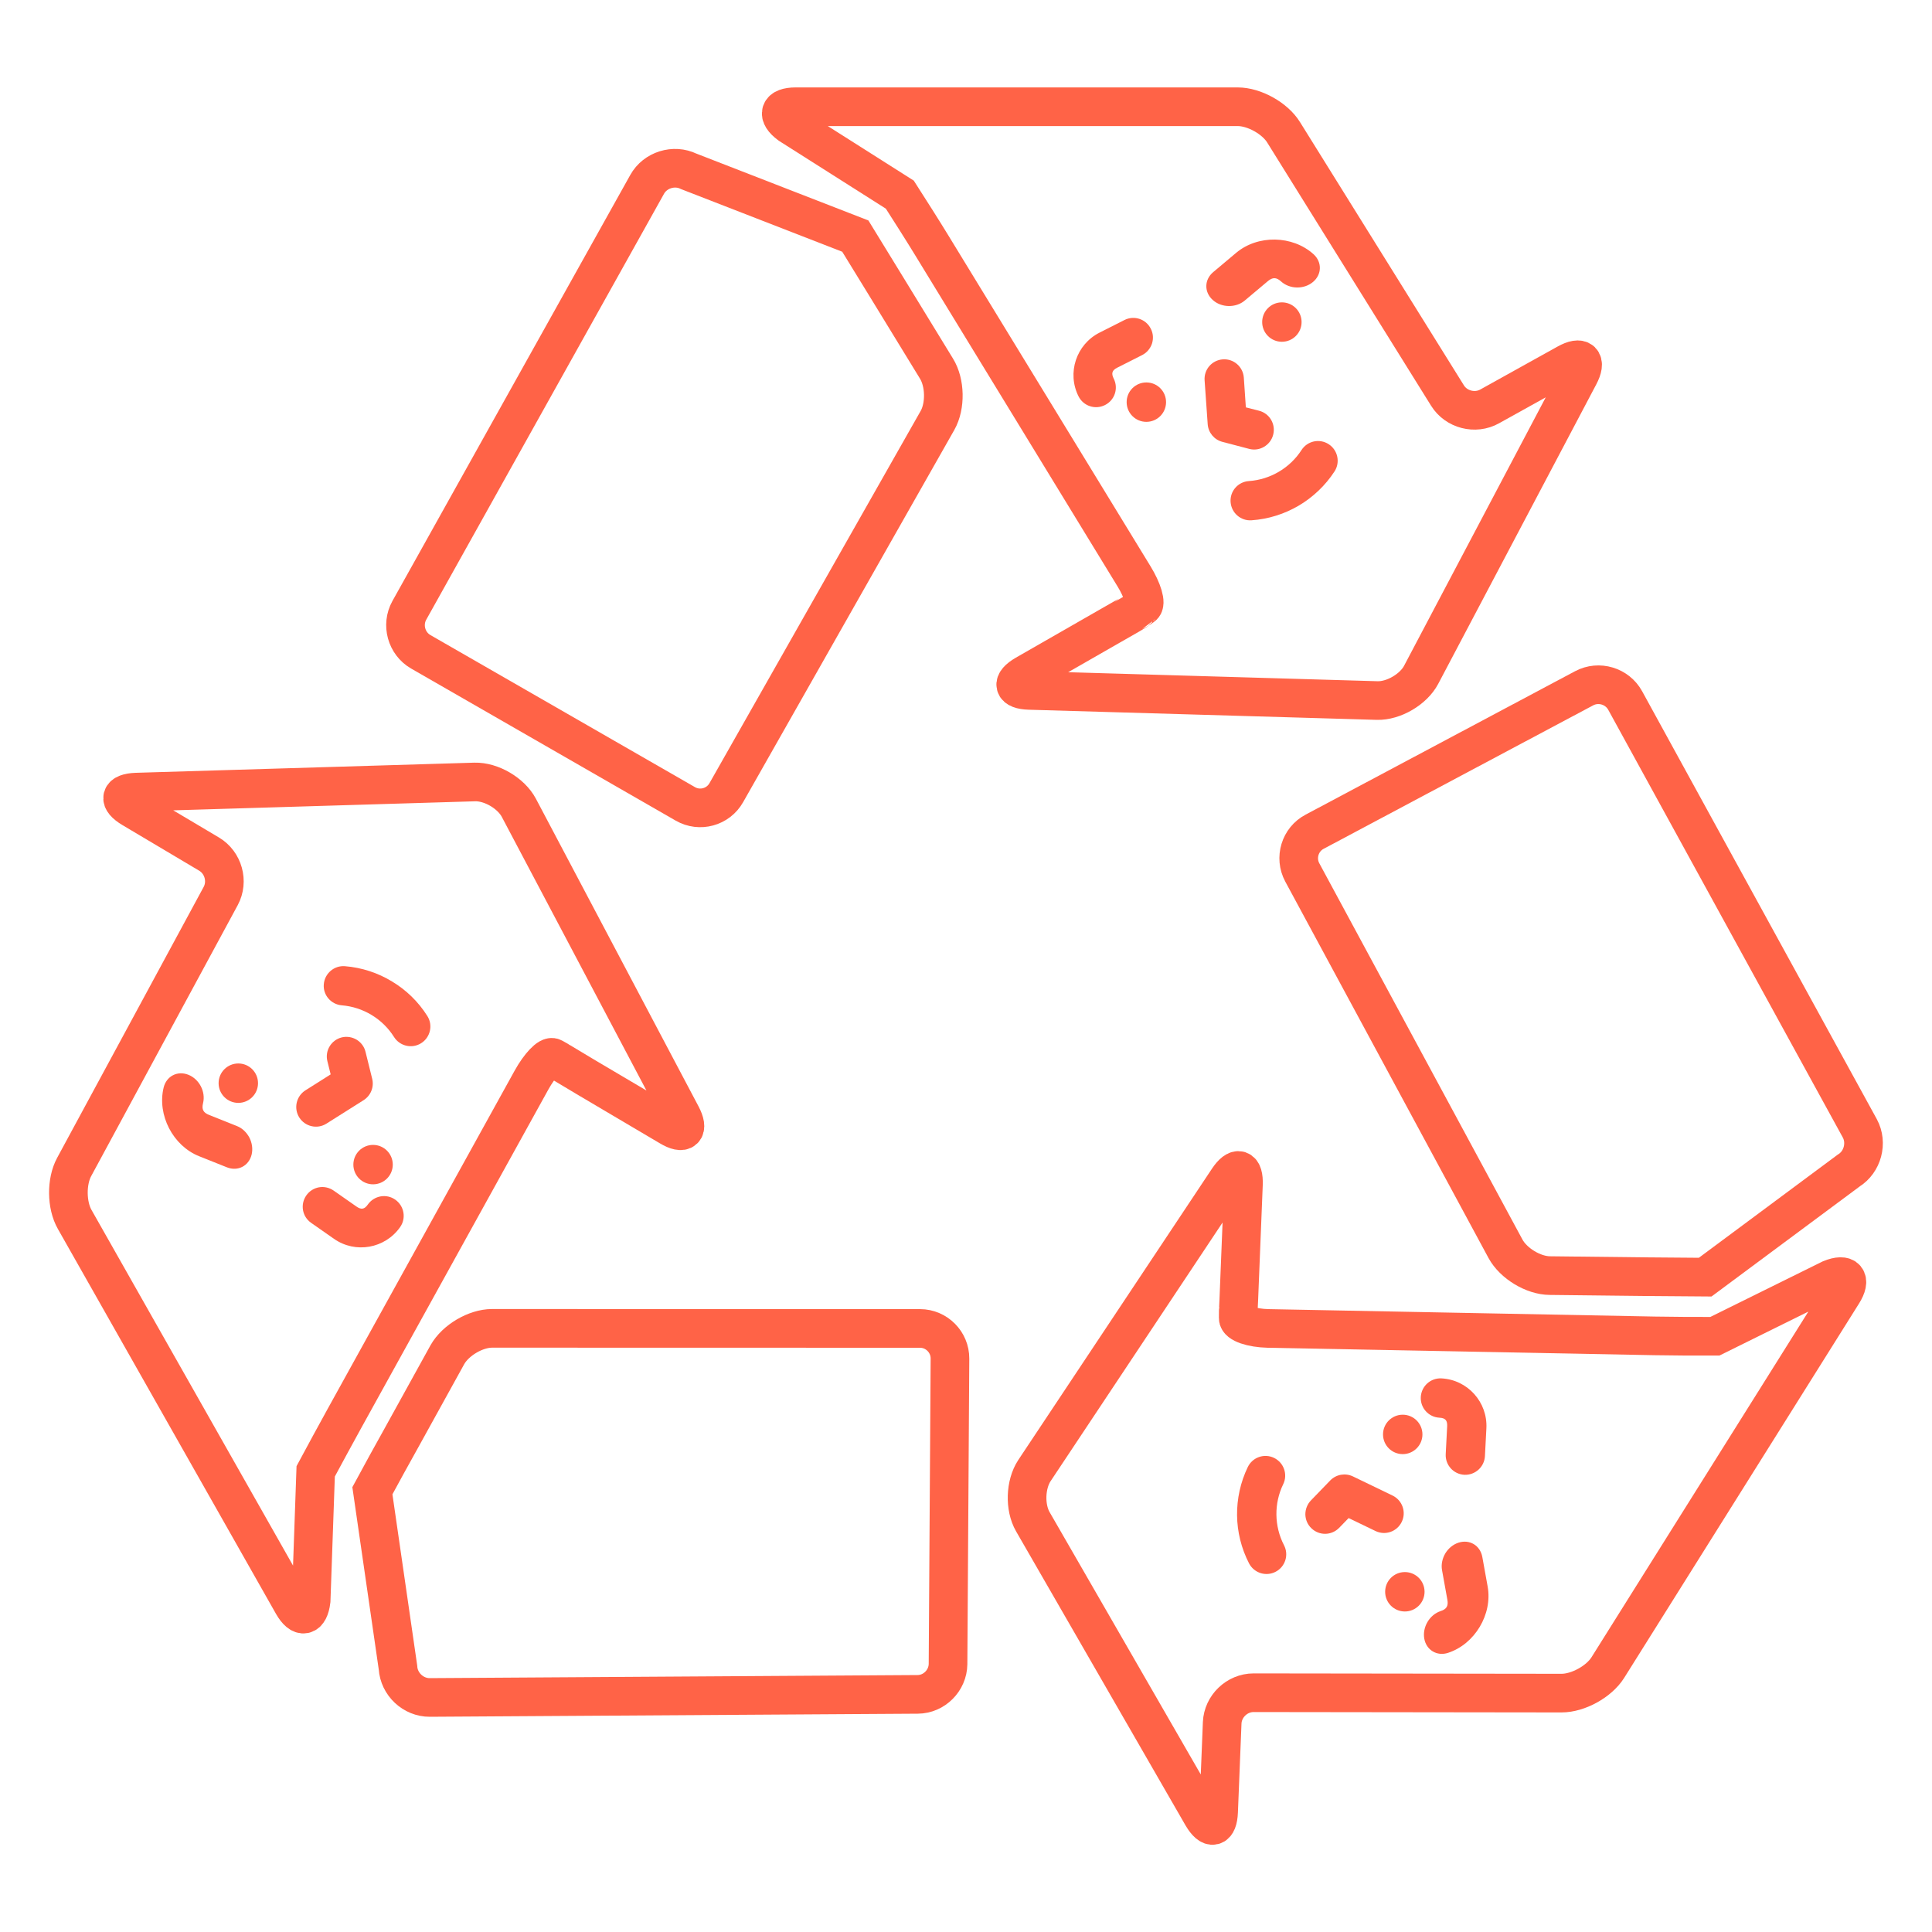 <?xml version="1.0" encoding="utf-8"?>
<!-- Generator: Adobe Adobe Illustrator 24.2.0, SVG Export Plug-In . SVG Version: 6.00 Build 0)  -->
<svg version="1.1" id="Layer_1" xmlns="http://www.w3.org/2000/svg" xmlns:xlink="http://www.w3.org/1999/xlink" x="0px" y="0px"
	 viewBox="0 0 200 200" style="enable-background:new 0 0 200 200;" xml:space="preserve">
<style type="text/css">
	.st0{fill:none;stroke:tomato;stroke-width:4;stroke-miterlimit:10;}
</style>
<g>
	<g>
		<g>
			<path class="st0" d="M117.62,63.24c-0.01,0.01-1.23,0.72-2.73,1.57l-8.74,5.01c-1.48,0.86-1.3,1.6,0.4,1.65l36.01,1.05
				c1.7,0.05,3.77-1.16,4.56-2.67l16.35-30.98c0.8-1.51,0.23-2.08-1.27-1.24l-7.99,4.44c-1.5,0.84-3.47,0.33-4.37-1.13l-16.96-27.24
				c-0.89-1.45-3.04-2.65-4.75-2.65H82.36c-1.71,0-1.99,0.84-0.62,1.86l11.41,7.24c0.92,1.43,2.43,3.81,3.32,5.27l20.91,34.22
				c0.9,1.46,1.32,2.87,0.91,3.12C117.95,63.01,117.62,63.22,117.62,63.24z"/>
			<path class="st0" d="M71.3,17.74c-1.53-0.75-3.48-0.15-4.31,1.35L42.37,63.19c-0.83,1.5-0.3,3.42,1.18,4.28l27.4,15.75
				c1.48,0.85,3.39,0.34,4.24-1.17l21.86-38.53c0.84-1.49,0.8-3.9-0.11-5.37l-5.14-8.4c-0.9-1.46-2.37-3.85-3.26-5.31L71.3,17.74z"
				/>
			<path class="st0" d="M55.02,111.81c0.83-1.5,1.83-2.55,2.22-2.33c0.39,0.22,0.72,0.4,0.71,0.41c0,0,1.2,0.72,2.67,1.6l8.7,5.14
				c1.46,0.88,2.02,0.35,1.22-1.17L53.71,83.62c-0.8-1.51-2.86-2.72-4.57-2.67l-35.03,1.05c-1.7,0.06-1.91,0.8-0.42,1.69l7.96,4.73
				c1.47,0.88,2.01,2.82,1.2,4.33L7.68,120.8c-0.82,1.5-0.8,3.96,0.06,5.45l22.57,39.83c0.85,1.49,1.69,1.32,1.9-0.39l0.47-13.38
				c0.81-1.51,2.15-3.98,2.98-5.48L55.02,111.81z"/>
			<path class="st0" d="M41.55,148.86c-0.84,1.49-2.19,3.96-3,5.46l2.65,18.31c0.1,1.71,1.58,3.1,3.29,3.09L95,175.4
				c1.7-0.01,3.12-1.43,3.14-3.14l0.2-31.62c0.01-1.71-1.39-3.12-3.1-3.12l-44.3-0.01c-1.7,0-3.79,1.23-4.63,2.73L41.55,148.86z"/>
			<path class="st0" d="M177.52,138.33c-1.7,0.01-4.52-0.01-6.23-0.04l-40.01-0.77c-1.7-0.04-3.12-0.52-3.1-1.08
				c0-0.56,0.01-1.02,0.02-1.02c0,0,0.07-1.41,0.13-3.12l0.39-9.68c0.07-1.71-0.65-1.95-1.6-0.52l-20.04,30.14
				c-0.94,1.43-1.02,3.8-0.16,5.29l17.54,30.44c0.87,1.48,1.62,1.3,1.69-0.41l0.37-9.21c0.07-1.71,1.53-3.12,3.25-3.12l31.88,0.04
				c1.71,0,3.87-1.18,4.79-2.64l24.31-38.75c0.91-1.45,0.37-2.13-1.23-1.48L177.52,138.33z"/>
			<path class="st0" d="M155.85,129.28c0.82,1.51,2.89,2.76,4.59,2.77l9.85,0.11c1.7,0.02,4.52,0.04,6.23,0.05l14.85-11.03
				c1.45-0.9,1.97-2.87,1.16-4.37l-24.29-44.29c-0.82-1.5-2.73-2.08-4.25-1.27L136.09,86.1c-1.52,0.8-2.09,2.7-1.28,4.21
				L155.85,129.28z"/>
		</g>
	</g>
</g>
<g>
	<g>
		<circle fill="tomato" cx="118.67" cy="41.63" r="2.04"/>
		<circle fill="tomato" cx="132.7" cy="33.34" r="2.04"/>
		<path fill="tomato" d="M129.32,46.47c0.54,0.14,1.09,0.05,1.54-0.22s0.8-0.7,0.94-1.25c0.28-1.09-0.37-2.2-1.46-2.48l-1.37-0.35l-0.21-3.08
			c-0.08-1.12-1.05-1.97-2.17-1.89c-1.13,0.08-1.97,1.05-1.89,2.17l0.32,4.54c0.06,0.87,0.67,1.61,1.52,1.83L129.32,46.47z"/>
		<path fill="tomato" d="M116.4,33.13l-2.57,1.3c-2.42,1.22-3.4,4.18-2.18,6.6c0.51,1.01,1.73,1.41,2.74,0.9c1.01-0.51,1.41-1.73,0.9-2.74
			c-0.27-0.54-0.17-0.86,0.37-1.13l2.57-1.3c0.5-0.25,0.85-0.69,1.02-1.18c0.16-0.5,0.14-1.05-0.12-1.55
			C118.63,33.02,117.4,32.62,116.4,33.13z"/>
		<path fill="tomato" d="M125.59,28.17l2.38-2c2.24-1.88,5.82-1.82,8,0.14c0.9,0.81,0.88,2.1-0.05,2.88c-0.93,0.78-2.41,0.76-3.31-0.06
			c-0.49-0.44-0.87-0.44-1.37-0.02l-2.38,2c-0.46,0.39-1.07,0.58-1.67,0.57c-0.6-0.01-1.2-0.22-1.65-0.63
			C124.64,30.24,124.66,28.95,125.59,28.17z"/>
		<path fill="tomato" d="M134.73,46.59c-1.2,1.86-3.24,3.06-5.45,3.21c-1.13,0.08-1.97,1.05-1.89,2.17c0.08,1.12,1.05,1.97,2.17,1.89
			c1.74-0.12,3.41-0.65,4.89-1.52c1.47-0.87,2.75-2.08,3.7-3.54c0.61-0.94,0.34-2.21-0.61-2.82
			C136.6,45.37,135.34,45.64,134.73,46.59z"/>
	</g>
</g>
<g>
	<g>
		<circle fill="tomato" cx="145.21" cy="148.49" r="2.04"/>
		<circle fill="tomato"  cx="145.43" cy="164.78" r="2.04"/>
		<path fill="tomato" d="M135.71,155.32c-0.39,0.4-0.58,0.93-0.58,1.45c0.01,0.52,0.21,1.04,0.62,1.43c0.81,0.79,2.09,0.77,2.88-0.04l0.98-1.01
			l2.78,1.34c1.01,0.49,2.23,0.07,2.72-0.95c0.49-1.01,0.06-2.23-0.95-2.72l-4.1-1.98c-0.79-0.38-1.73-0.22-2.35,0.41L135.71,155.32
			z"/>
		<path fill="tomato" d="M153.72,150.74l0.15-2.88c0.14-2.71-1.94-5.03-4.65-5.17c-1.12-0.06-2.08,0.8-2.14,1.93c-0.06,1.12,0.8,2.08,1.93,2.14
			c0.61,0.03,0.83,0.28,0.8,0.89l-0.15,2.88c-0.03,0.56,0.17,1.08,0.52,1.47c0.35,0.39,0.85,0.64,1.41,0.67
			C152.7,152.72,153.66,151.86,153.72,150.74z"/>
		<path fill="tomato" d="M153.45,161.18l0.55,3.05c0.52,2.87-1.32,5.96-4.09,6.87c-1.15,0.38-2.26-0.28-2.47-1.47s0.54-2.47,1.69-2.85
			c0.62-0.2,0.82-0.53,0.7-1.18l-0.55-3.05c-0.11-0.6,0.03-1.21,0.33-1.73c0.31-0.52,0.79-0.93,1.36-1.12
			C152.13,159.32,153.23,159.98,153.45,161.18z"/>
		<path fill="tomato"   d="M132.92,159.96c-1.02-1.97-1.05-4.33-0.08-6.32c0.49-1.01,0.06-2.23-0.95-2.72c-1.01-0.49-2.23-0.07-2.72,0.95
			c-0.76,1.57-1.13,3.29-1.11,5c0.02,1.71,0.44,3.42,1.24,4.97c0.52,1,1.75,1.39,2.75,0.87
			C133.05,162.19,133.44,160.96,132.92,159.96z"/>
	</g>
</g>
<g>
	<g>
		<circle fill="tomato"  cx="38.62" cy="120.56" r="2.04"/>
		<circle fill="tomato"  cx="24.67" cy="112.13" r="2.04"/>
		<path fill="tomato"  d="M37.84,108.89c-0.13-0.55-0.48-0.99-0.92-1.26c-0.45-0.27-1-0.37-1.54-0.24c-1.09,0.27-1.76,1.37-1.49,2.46l0.34,1.37
			l-2.61,1.65c-0.95,0.6-1.24,1.86-0.64,2.81c0.6,0.95,1.86,1.24,2.81,0.64l3.85-2.43c0.74-0.47,1.1-1.36,0.89-2.21L37.84,108.89z"
			/>
		<path fill="tomato"  d="M32.21,126.59l2.36,1.65c2.22,1.56,5.29,1.01,6.85-1.21c0.65-0.92,0.42-2.19-0.5-2.84s-2.19-0.42-2.84,0.5
			c-0.35,0.5-0.68,0.56-1.18,0.21l-2.36-1.65c-0.46-0.32-1.01-0.43-1.52-0.34c-0.51,0.09-0.99,0.38-1.31,0.84
			C31.06,124.68,31.28,125.94,32.21,126.59z"/>
		<path fill="tomato"  d="M23.49,120.84l-2.88-1.15c-2.71-1.08-4.36-4.27-3.67-7.11c0.29-1.18,1.43-1.77,2.56-1.32s1.81,1.76,1.52,2.94
			c-0.16,0.64,0.02,0.98,0.63,1.22l2.88,1.15c0.56,0.22,1.01,0.67,1.29,1.2c0.27,0.53,0.37,1.16,0.23,1.75
			C25.76,120.7,24.62,121.29,23.49,120.84z"/>
		<path fill="tomato"  d="M35.38,104.07c2.21,0.18,4.23,1.4,5.41,3.28c0.6,0.95,1.86,1.24,2.81,0.64c0.95-0.6,1.24-1.86,0.64-2.81
			c-0.93-1.48-2.19-2.7-3.66-3.58c-1.46-0.89-3.13-1.44-4.87-1.58c-1.12-0.09-2.1,0.75-2.19,1.87
			C33.42,102.99,34.26,103.98,35.38,104.07z"/>
	</g>
</g>
</svg>
